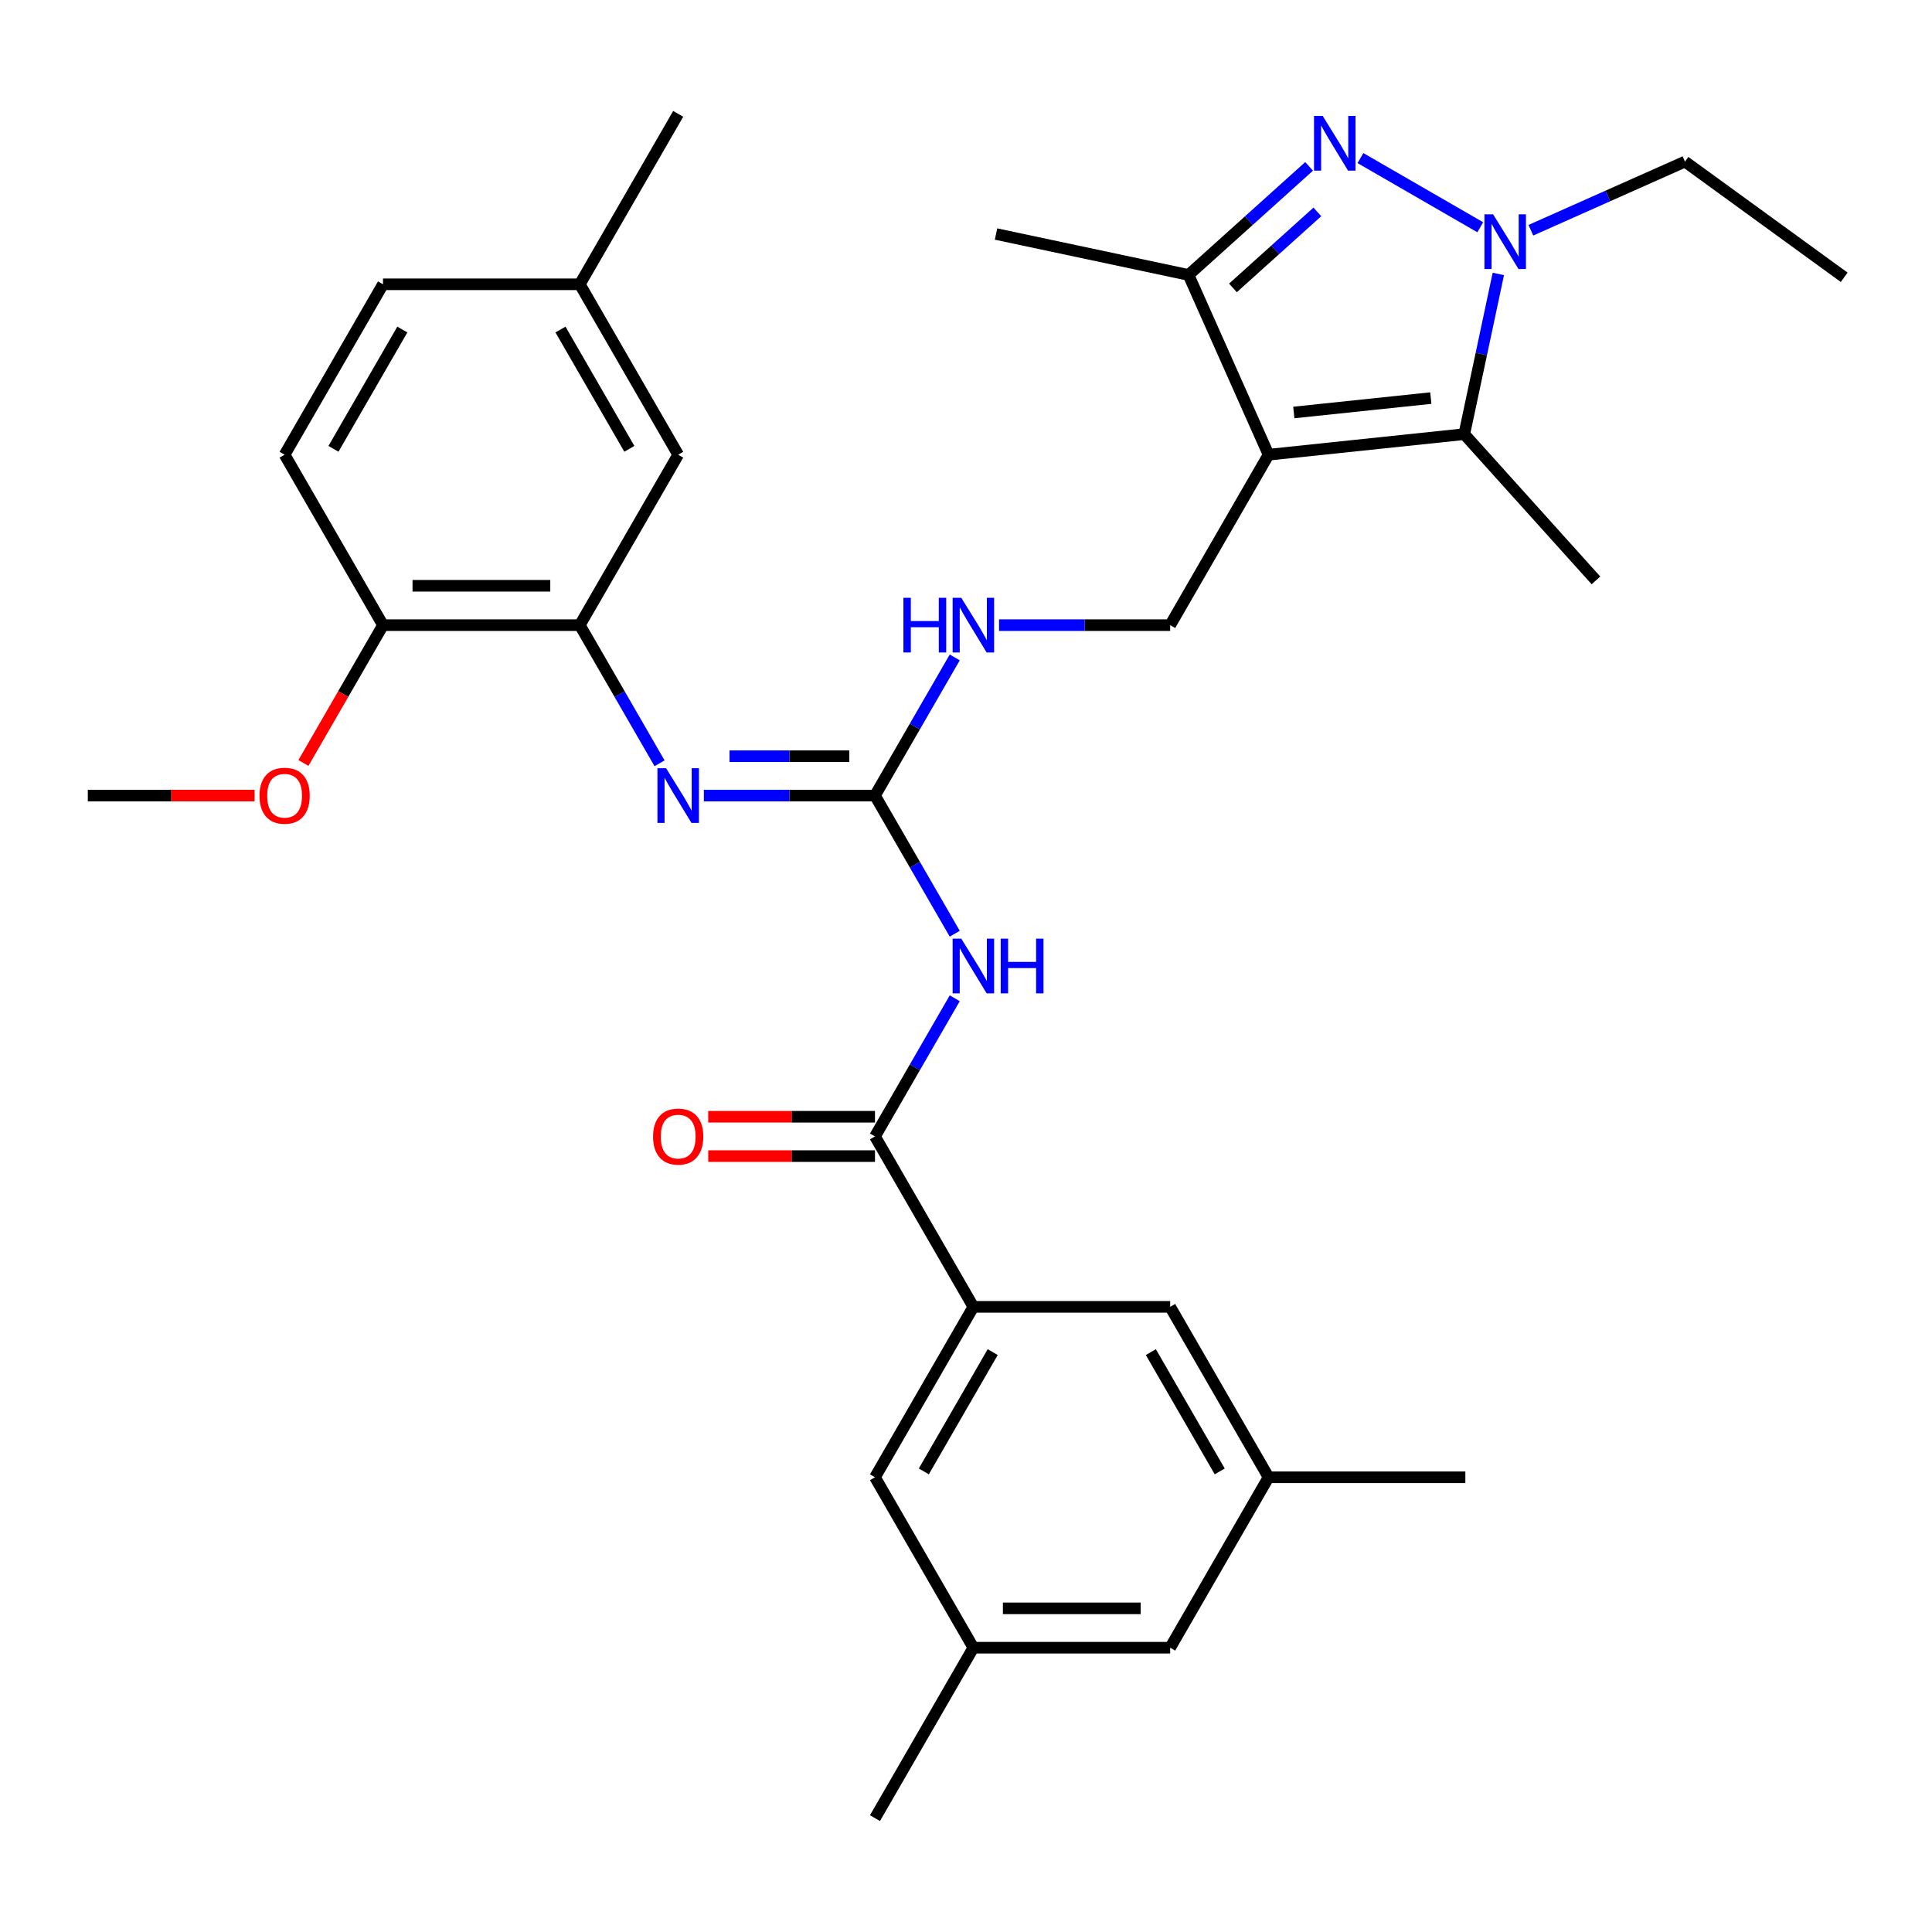 <?xml version='1.0' encoding='iso-8859-1'?>
<svg version='1.1' baseProfile='full'
              xmlns='http://www.w3.org/2000/svg'
                      xmlns:rdkit='http://www.rdkit.org/xml'
                      xmlns:xlink='http://www.w3.org/1999/xlink'
                  xml:space='preserve'
width='1000px' height='1000px' viewBox='0 0 1000 1000'>
<!-- END OF HEADER -->
<rect style='opacity:1.0;fill:#FFFFFF;stroke:none' width='1000' height='1000' x='0' y='0'> </rect>
<path class='bond-2' d='M 656.608,235.363 L 757.909,224.715' style='fill:none;fill-rule:evenodd;stroke:#000000;stroke-width:6px;stroke-linecap:butt;stroke-linejoin:miter;stroke-opacity:1' />
<path class='bond-2' d='M 669.674,213.505 L 740.585,206.052' style='fill:none;fill-rule:evenodd;stroke:#000000;stroke-width:6px;stroke-linecap:butt;stroke-linejoin:miter;stroke-opacity:1' />
<path class='bond-3' d='M 656.608,235.363 L 615.179,142.31' style='fill:none;fill-rule:evenodd;stroke:#000000;stroke-width:6px;stroke-linecap:butt;stroke-linejoin:miter;stroke-opacity:1' />
<path class='bond-10' d='M 656.608,235.363 L 605.679,323.575' style='fill:none;fill-rule:evenodd;stroke:#000000;stroke-width:6px;stroke-linecap:butt;stroke-linejoin:miter;stroke-opacity:1' />
<path class='bond-0' d='M 677.588,86.116 L 646.383,114.213' style='fill:none;fill-rule:evenodd;stroke:#0000FF;stroke-width:6px;stroke-linecap:butt;stroke-linejoin:miter;stroke-opacity:1' />
<path class='bond-0' d='M 646.383,114.213 L 615.179,142.31' style='fill:none;fill-rule:evenodd;stroke:#000000;stroke-width:6px;stroke-linecap:butt;stroke-linejoin:miter;stroke-opacity:1' />
<path class='bond-0' d='M 681.858,109.684 L 660.015,129.352' style='fill:none;fill-rule:evenodd;stroke:#0000FF;stroke-width:6px;stroke-linecap:butt;stroke-linejoin:miter;stroke-opacity:1' />
<path class='bond-0' d='M 660.015,129.352 L 638.171,149.02' style='fill:none;fill-rule:evenodd;stroke:#000000;stroke-width:6px;stroke-linecap:butt;stroke-linejoin:miter;stroke-opacity:1' />
<path class='bond-32' d='M 704.161,81.824 L 766.184,117.633' style='fill:none;fill-rule:evenodd;stroke:#0000FF;stroke-width:6px;stroke-linecap:butt;stroke-linejoin:miter;stroke-opacity:1' />
<path class='bond-1' d='M 775.536,141.789 L 766.723,183.252' style='fill:none;fill-rule:evenodd;stroke:#0000FF;stroke-width:6px;stroke-linecap:butt;stroke-linejoin:miter;stroke-opacity:1' />
<path class='bond-1' d='M 766.723,183.252 L 757.909,224.715' style='fill:none;fill-rule:evenodd;stroke:#000000;stroke-width:6px;stroke-linecap:butt;stroke-linejoin:miter;stroke-opacity:1' />
<path class='bond-21' d='M 792.373,119.167 L 832.257,101.41' style='fill:none;fill-rule:evenodd;stroke:#0000FF;stroke-width:6px;stroke-linecap:butt;stroke-linejoin:miter;stroke-opacity:1' />
<path class='bond-21' d='M 832.257,101.41 L 872.14,83.653' style='fill:none;fill-rule:evenodd;stroke:#000000;stroke-width:6px;stroke-linecap:butt;stroke-linejoin:miter;stroke-opacity:1' />
<path class='bond-23' d='M 757.909,224.715 L 826.066,300.411' style='fill:none;fill-rule:evenodd;stroke:#000000;stroke-width:6px;stroke-linecap:butt;stroke-linejoin:miter;stroke-opacity:1' />
<path class='bond-26' d='M 615.179,142.31 L 515.545,121.132' style='fill:none;fill-rule:evenodd;stroke:#000000;stroke-width:6px;stroke-linecap:butt;stroke-linejoin:miter;stroke-opacity:1' />
<path class='bond-4' d='M 494.174,483.294 L 473.532,447.541' style='fill:none;fill-rule:evenodd;stroke:#0000FF;stroke-width:6px;stroke-linecap:butt;stroke-linejoin:miter;stroke-opacity:1' />
<path class='bond-4' d='M 473.532,447.541 L 452.89,411.788' style='fill:none;fill-rule:evenodd;stroke:#000000;stroke-width:6px;stroke-linecap:butt;stroke-linejoin:miter;stroke-opacity:1' />
<path class='bond-6' d='M 494.174,516.706 L 473.532,552.459' style='fill:none;fill-rule:evenodd;stroke:#0000FF;stroke-width:6px;stroke-linecap:butt;stroke-linejoin:miter;stroke-opacity:1' />
<path class='bond-6' d='M 473.532,552.459 L 452.89,588.212' style='fill:none;fill-rule:evenodd;stroke:#000000;stroke-width:6px;stroke-linecap:butt;stroke-linejoin:miter;stroke-opacity:1' />
<path class='bond-5' d='M 452.89,411.788 L 473.532,376.035' style='fill:none;fill-rule:evenodd;stroke:#000000;stroke-width:6px;stroke-linecap:butt;stroke-linejoin:miter;stroke-opacity:1' />
<path class='bond-5' d='M 473.532,376.035 L 494.174,340.282' style='fill:none;fill-rule:evenodd;stroke:#0000FF;stroke-width:6px;stroke-linecap:butt;stroke-linejoin:miter;stroke-opacity:1' />
<path class='bond-7' d='M 452.89,411.788 L 408.604,411.788' style='fill:none;fill-rule:evenodd;stroke:#000000;stroke-width:6px;stroke-linecap:butt;stroke-linejoin:miter;stroke-opacity:1' />
<path class='bond-7' d='M 408.604,411.788 L 364.318,411.788' style='fill:none;fill-rule:evenodd;stroke:#0000FF;stroke-width:6px;stroke-linecap:butt;stroke-linejoin:miter;stroke-opacity:1' />
<path class='bond-7' d='M 439.605,391.416 L 408.604,391.416' style='fill:none;fill-rule:evenodd;stroke:#000000;stroke-width:6px;stroke-linecap:butt;stroke-linejoin:miter;stroke-opacity:1' />
<path class='bond-7' d='M 408.604,391.416 L 377.604,391.416' style='fill:none;fill-rule:evenodd;stroke:#0000FF;stroke-width:6px;stroke-linecap:butt;stroke-linejoin:miter;stroke-opacity:1' />
<path class='bond-8' d='M 452.89,588.212 L 503.82,676.425' style='fill:none;fill-rule:evenodd;stroke:#000000;stroke-width:6px;stroke-linecap:butt;stroke-linejoin:miter;stroke-opacity:1' />
<path class='bond-15' d='M 452.89,578.027 L 409.734,578.027' style='fill:none;fill-rule:evenodd;stroke:#000000;stroke-width:6px;stroke-linecap:butt;stroke-linejoin:miter;stroke-opacity:1' />
<path class='bond-15' d='M 409.734,578.027 L 366.578,578.027' style='fill:none;fill-rule:evenodd;stroke:#FF0000;stroke-width:6px;stroke-linecap:butt;stroke-linejoin:miter;stroke-opacity:1' />
<path class='bond-15' d='M 452.89,598.398 L 409.734,598.398' style='fill:none;fill-rule:evenodd;stroke:#000000;stroke-width:6px;stroke-linecap:butt;stroke-linejoin:miter;stroke-opacity:1' />
<path class='bond-15' d='M 409.734,598.398 L 366.578,598.398' style='fill:none;fill-rule:evenodd;stroke:#FF0000;stroke-width:6px;stroke-linecap:butt;stroke-linejoin:miter;stroke-opacity:1' />
<path class='bond-9' d='M 341.386,395.081 L 320.744,359.328' style='fill:none;fill-rule:evenodd;stroke:#0000FF;stroke-width:6px;stroke-linecap:butt;stroke-linejoin:miter;stroke-opacity:1' />
<path class='bond-9' d='M 320.744,359.328 L 300.102,323.575' style='fill:none;fill-rule:evenodd;stroke:#000000;stroke-width:6px;stroke-linecap:butt;stroke-linejoin:miter;stroke-opacity:1' />
<path class='bond-13' d='M 503.82,676.425 L 452.89,764.637' style='fill:none;fill-rule:evenodd;stroke:#000000;stroke-width:6px;stroke-linecap:butt;stroke-linejoin:miter;stroke-opacity:1' />
<path class='bond-13' d='M 513.823,699.843 L 478.172,761.591' style='fill:none;fill-rule:evenodd;stroke:#000000;stroke-width:6px;stroke-linecap:butt;stroke-linejoin:miter;stroke-opacity:1' />
<path class='bond-14' d='M 503.82,676.425 L 605.679,676.425' style='fill:none;fill-rule:evenodd;stroke:#000000;stroke-width:6px;stroke-linecap:butt;stroke-linejoin:miter;stroke-opacity:1' />
<path class='bond-12' d='M 300.102,323.575 L 198.243,323.575' style='fill:none;fill-rule:evenodd;stroke:#000000;stroke-width:6px;stroke-linecap:butt;stroke-linejoin:miter;stroke-opacity:1' />
<path class='bond-12' d='M 284.823,303.203 L 213.522,303.203' style='fill:none;fill-rule:evenodd;stroke:#000000;stroke-width:6px;stroke-linecap:butt;stroke-linejoin:miter;stroke-opacity:1' />
<path class='bond-16' d='M 300.102,323.575 L 351.031,235.363' style='fill:none;fill-rule:evenodd;stroke:#000000;stroke-width:6px;stroke-linecap:butt;stroke-linejoin:miter;stroke-opacity:1' />
<path class='bond-11' d='M 605.679,323.575 L 561.393,323.575' style='fill:none;fill-rule:evenodd;stroke:#000000;stroke-width:6px;stroke-linecap:butt;stroke-linejoin:miter;stroke-opacity:1' />
<path class='bond-11' d='M 561.393,323.575 L 517.106,323.575' style='fill:none;fill-rule:evenodd;stroke:#0000FF;stroke-width:6px;stroke-linecap:butt;stroke-linejoin:miter;stroke-opacity:1' />
<path class='bond-19' d='M 198.243,323.575 L 147.314,235.363' style='fill:none;fill-rule:evenodd;stroke:#000000;stroke-width:6px;stroke-linecap:butt;stroke-linejoin:miter;stroke-opacity:1' />
<path class='bond-25' d='M 198.243,323.575 L 177.647,359.248' style='fill:none;fill-rule:evenodd;stroke:#000000;stroke-width:6px;stroke-linecap:butt;stroke-linejoin:miter;stroke-opacity:1' />
<path class='bond-25' d='M 177.647,359.248 L 157.051,394.921' style='fill:none;fill-rule:evenodd;stroke:#FF0000;stroke-width:6px;stroke-linecap:butt;stroke-linejoin:miter;stroke-opacity:1' />
<path class='bond-18' d='M 452.89,764.637 L 503.82,852.85' style='fill:none;fill-rule:evenodd;stroke:#000000;stroke-width:6px;stroke-linecap:butt;stroke-linejoin:miter;stroke-opacity:1' />
<path class='bond-17' d='M 605.679,676.425 L 656.608,764.637' style='fill:none;fill-rule:evenodd;stroke:#000000;stroke-width:6px;stroke-linecap:butt;stroke-linejoin:miter;stroke-opacity:1' />
<path class='bond-17' d='M 595.676,699.843 L 631.326,761.591' style='fill:none;fill-rule:evenodd;stroke:#000000;stroke-width:6px;stroke-linecap:butt;stroke-linejoin:miter;stroke-opacity:1' />
<path class='bond-22' d='M 351.031,235.363 L 300.102,147.15' style='fill:none;fill-rule:evenodd;stroke:#000000;stroke-width:6px;stroke-linecap:butt;stroke-linejoin:miter;stroke-opacity:1' />
<path class='bond-22' d='M 325.75,232.317 L 290.099,170.568' style='fill:none;fill-rule:evenodd;stroke:#000000;stroke-width:6px;stroke-linecap:butt;stroke-linejoin:miter;stroke-opacity:1' />
<path class='bond-20' d='M 656.608,764.637 L 605.679,852.85' style='fill:none;fill-rule:evenodd;stroke:#000000;stroke-width:6px;stroke-linecap:butt;stroke-linejoin:miter;stroke-opacity:1' />
<path class='bond-27' d='M 656.608,764.637 L 758.467,764.637' style='fill:none;fill-rule:evenodd;stroke:#000000;stroke-width:6px;stroke-linecap:butt;stroke-linejoin:miter;stroke-opacity:1' />
<path class='bond-28' d='M 503.82,852.85 L 452.89,941.062' style='fill:none;fill-rule:evenodd;stroke:#000000;stroke-width:6px;stroke-linecap:butt;stroke-linejoin:miter;stroke-opacity:1' />
<path class='bond-34' d='M 503.82,852.85 L 605.679,852.85' style='fill:none;fill-rule:evenodd;stroke:#000000;stroke-width:6px;stroke-linecap:butt;stroke-linejoin:miter;stroke-opacity:1' />
<path class='bond-34' d='M 519.099,832.478 L 590.4,832.478' style='fill:none;fill-rule:evenodd;stroke:#000000;stroke-width:6px;stroke-linecap:butt;stroke-linejoin:miter;stroke-opacity:1' />
<path class='bond-33' d='M 147.314,235.363 L 198.243,147.15' style='fill:none;fill-rule:evenodd;stroke:#000000;stroke-width:6px;stroke-linecap:butt;stroke-linejoin:miter;stroke-opacity:1' />
<path class='bond-33' d='M 172.595,232.317 L 208.246,170.568' style='fill:none;fill-rule:evenodd;stroke:#000000;stroke-width:6px;stroke-linecap:butt;stroke-linejoin:miter;stroke-opacity:1' />
<path class='bond-31' d='M 872.14,83.653 L 954.545,143.524' style='fill:none;fill-rule:evenodd;stroke:#000000;stroke-width:6px;stroke-linecap:butt;stroke-linejoin:miter;stroke-opacity:1' />
<path class='bond-24' d='M 300.102,147.15 L 198.243,147.15' style='fill:none;fill-rule:evenodd;stroke:#000000;stroke-width:6px;stroke-linecap:butt;stroke-linejoin:miter;stroke-opacity:1' />
<path class='bond-29' d='M 300.102,147.15 L 351.031,58.938' style='fill:none;fill-rule:evenodd;stroke:#000000;stroke-width:6px;stroke-linecap:butt;stroke-linejoin:miter;stroke-opacity:1' />
<path class='bond-30' d='M 131.767,411.788 L 88.611,411.788' style='fill:none;fill-rule:evenodd;stroke:#FF0000;stroke-width:6px;stroke-linecap:butt;stroke-linejoin:miter;stroke-opacity:1' />
<path class='bond-30' d='M 88.611,411.788 L 45.455,411.788' style='fill:none;fill-rule:evenodd;stroke:#000000;stroke-width:6px;stroke-linecap:butt;stroke-linejoin:miter;stroke-opacity:1' />
<path  class='atom-1' d='M 684.615 59.993
L 693.895 74.993
Q 694.815 76.473, 696.295 79.153
Q 697.775 81.833, 697.855 81.993
L 697.855 59.993
L 701.615 59.993
L 701.615 88.313
L 697.735 88.313
L 687.775 71.913
Q 686.615 69.993, 685.375 67.793
Q 684.175 65.593, 683.815 64.913
L 683.815 88.313
L 680.135 88.313
L 680.135 59.993
L 684.615 59.993
' fill='#0000FF'/>
<path  class='atom-2' d='M 772.827 110.922
L 782.107 125.922
Q 783.027 127.402, 784.507 130.082
Q 785.987 132.762, 786.067 132.922
L 786.067 110.922
L 789.827 110.922
L 789.827 139.242
L 785.947 139.242
L 775.987 122.842
Q 774.827 120.922, 773.587 118.722
Q 772.387 116.522, 772.027 115.842
L 772.027 139.242
L 768.347 139.242
L 768.347 110.922
L 772.827 110.922
' fill='#0000FF'/>
<path  class='atom-5' d='M 497.56 485.84
L 506.84 500.84
Q 507.76 502.32, 509.24 505
Q 510.72 507.68, 510.8 507.84
L 510.8 485.84
L 514.56 485.84
L 514.56 514.16
L 510.68 514.16
L 500.72 497.76
Q 499.56 495.84, 498.32 493.64
Q 497.12 491.44, 496.76 490.76
L 496.76 514.16
L 493.08 514.16
L 493.08 485.84
L 497.56 485.84
' fill='#0000FF'/>
<path  class='atom-5' d='M 517.96 485.84
L 521.8 485.84
L 521.8 497.88
L 536.28 497.88
L 536.28 485.84
L 540.12 485.84
L 540.12 514.16
L 536.28 514.16
L 536.28 501.08
L 521.8 501.08
L 521.8 514.16
L 517.96 514.16
L 517.96 485.84
' fill='#0000FF'/>
<path  class='atom-8' d='M 344.771 397.628
L 354.051 412.628
Q 354.971 414.108, 356.451 416.788
Q 357.931 419.468, 358.011 419.628
L 358.011 397.628
L 361.771 397.628
L 361.771 425.948
L 357.891 425.948
L 347.931 409.548
Q 346.771 407.628, 345.531 405.428
Q 344.331 403.228, 343.971 402.548
L 343.971 425.948
L 340.291 425.948
L 340.291 397.628
L 344.771 397.628
' fill='#0000FF'/>
<path  class='atom-12' d='M 467.6 309.415
L 471.44 309.415
L 471.44 321.455
L 485.92 321.455
L 485.92 309.415
L 489.76 309.415
L 489.76 337.735
L 485.92 337.735
L 485.92 324.655
L 471.44 324.655
L 471.44 337.735
L 467.6 337.735
L 467.6 309.415
' fill='#0000FF'/>
<path  class='atom-12' d='M 497.56 309.415
L 506.84 324.415
Q 507.76 325.895, 509.24 328.575
Q 510.72 331.255, 510.8 331.415
L 510.8 309.415
L 514.56 309.415
L 514.56 337.735
L 510.68 337.735
L 500.72 321.335
Q 499.56 319.415, 498.32 317.215
Q 497.12 315.015, 496.76 314.335
L 496.76 337.735
L 493.08 337.735
L 493.08 309.415
L 497.56 309.415
' fill='#0000FF'/>
<path  class='atom-16' d='M 338.031 588.292
Q 338.031 581.492, 341.391 577.692
Q 344.751 573.892, 351.031 573.892
Q 357.311 573.892, 360.671 577.692
Q 364.031 581.492, 364.031 588.292
Q 364.031 595.172, 360.631 599.092
Q 357.231 602.972, 351.031 602.972
Q 344.791 602.972, 341.391 599.092
Q 338.031 595.212, 338.031 588.292
M 351.031 599.772
Q 355.351 599.772, 357.671 596.892
Q 360.031 593.972, 360.031 588.292
Q 360.031 582.732, 357.671 579.932
Q 355.351 577.092, 351.031 577.092
Q 346.711 577.092, 344.351 579.892
Q 342.031 582.692, 342.031 588.292
Q 342.031 594.012, 344.351 596.892
Q 346.711 599.772, 351.031 599.772
' fill='#FF0000'/>
<path  class='atom-26' d='M 134.314 411.868
Q 134.314 405.068, 137.674 401.268
Q 141.034 397.468, 147.314 397.468
Q 153.594 397.468, 156.954 401.268
Q 160.314 405.068, 160.314 411.868
Q 160.314 418.748, 156.914 422.668
Q 153.514 426.548, 147.314 426.548
Q 141.074 426.548, 137.674 422.668
Q 134.314 418.788, 134.314 411.868
M 147.314 423.348
Q 151.634 423.348, 153.954 420.468
Q 156.314 417.548, 156.314 411.868
Q 156.314 406.308, 153.954 403.508
Q 151.634 400.668, 147.314 400.668
Q 142.994 400.668, 140.634 403.468
Q 138.314 406.268, 138.314 411.868
Q 138.314 417.588, 140.634 420.468
Q 142.994 423.348, 147.314 423.348
' fill='#FF0000'/>
</svg>
